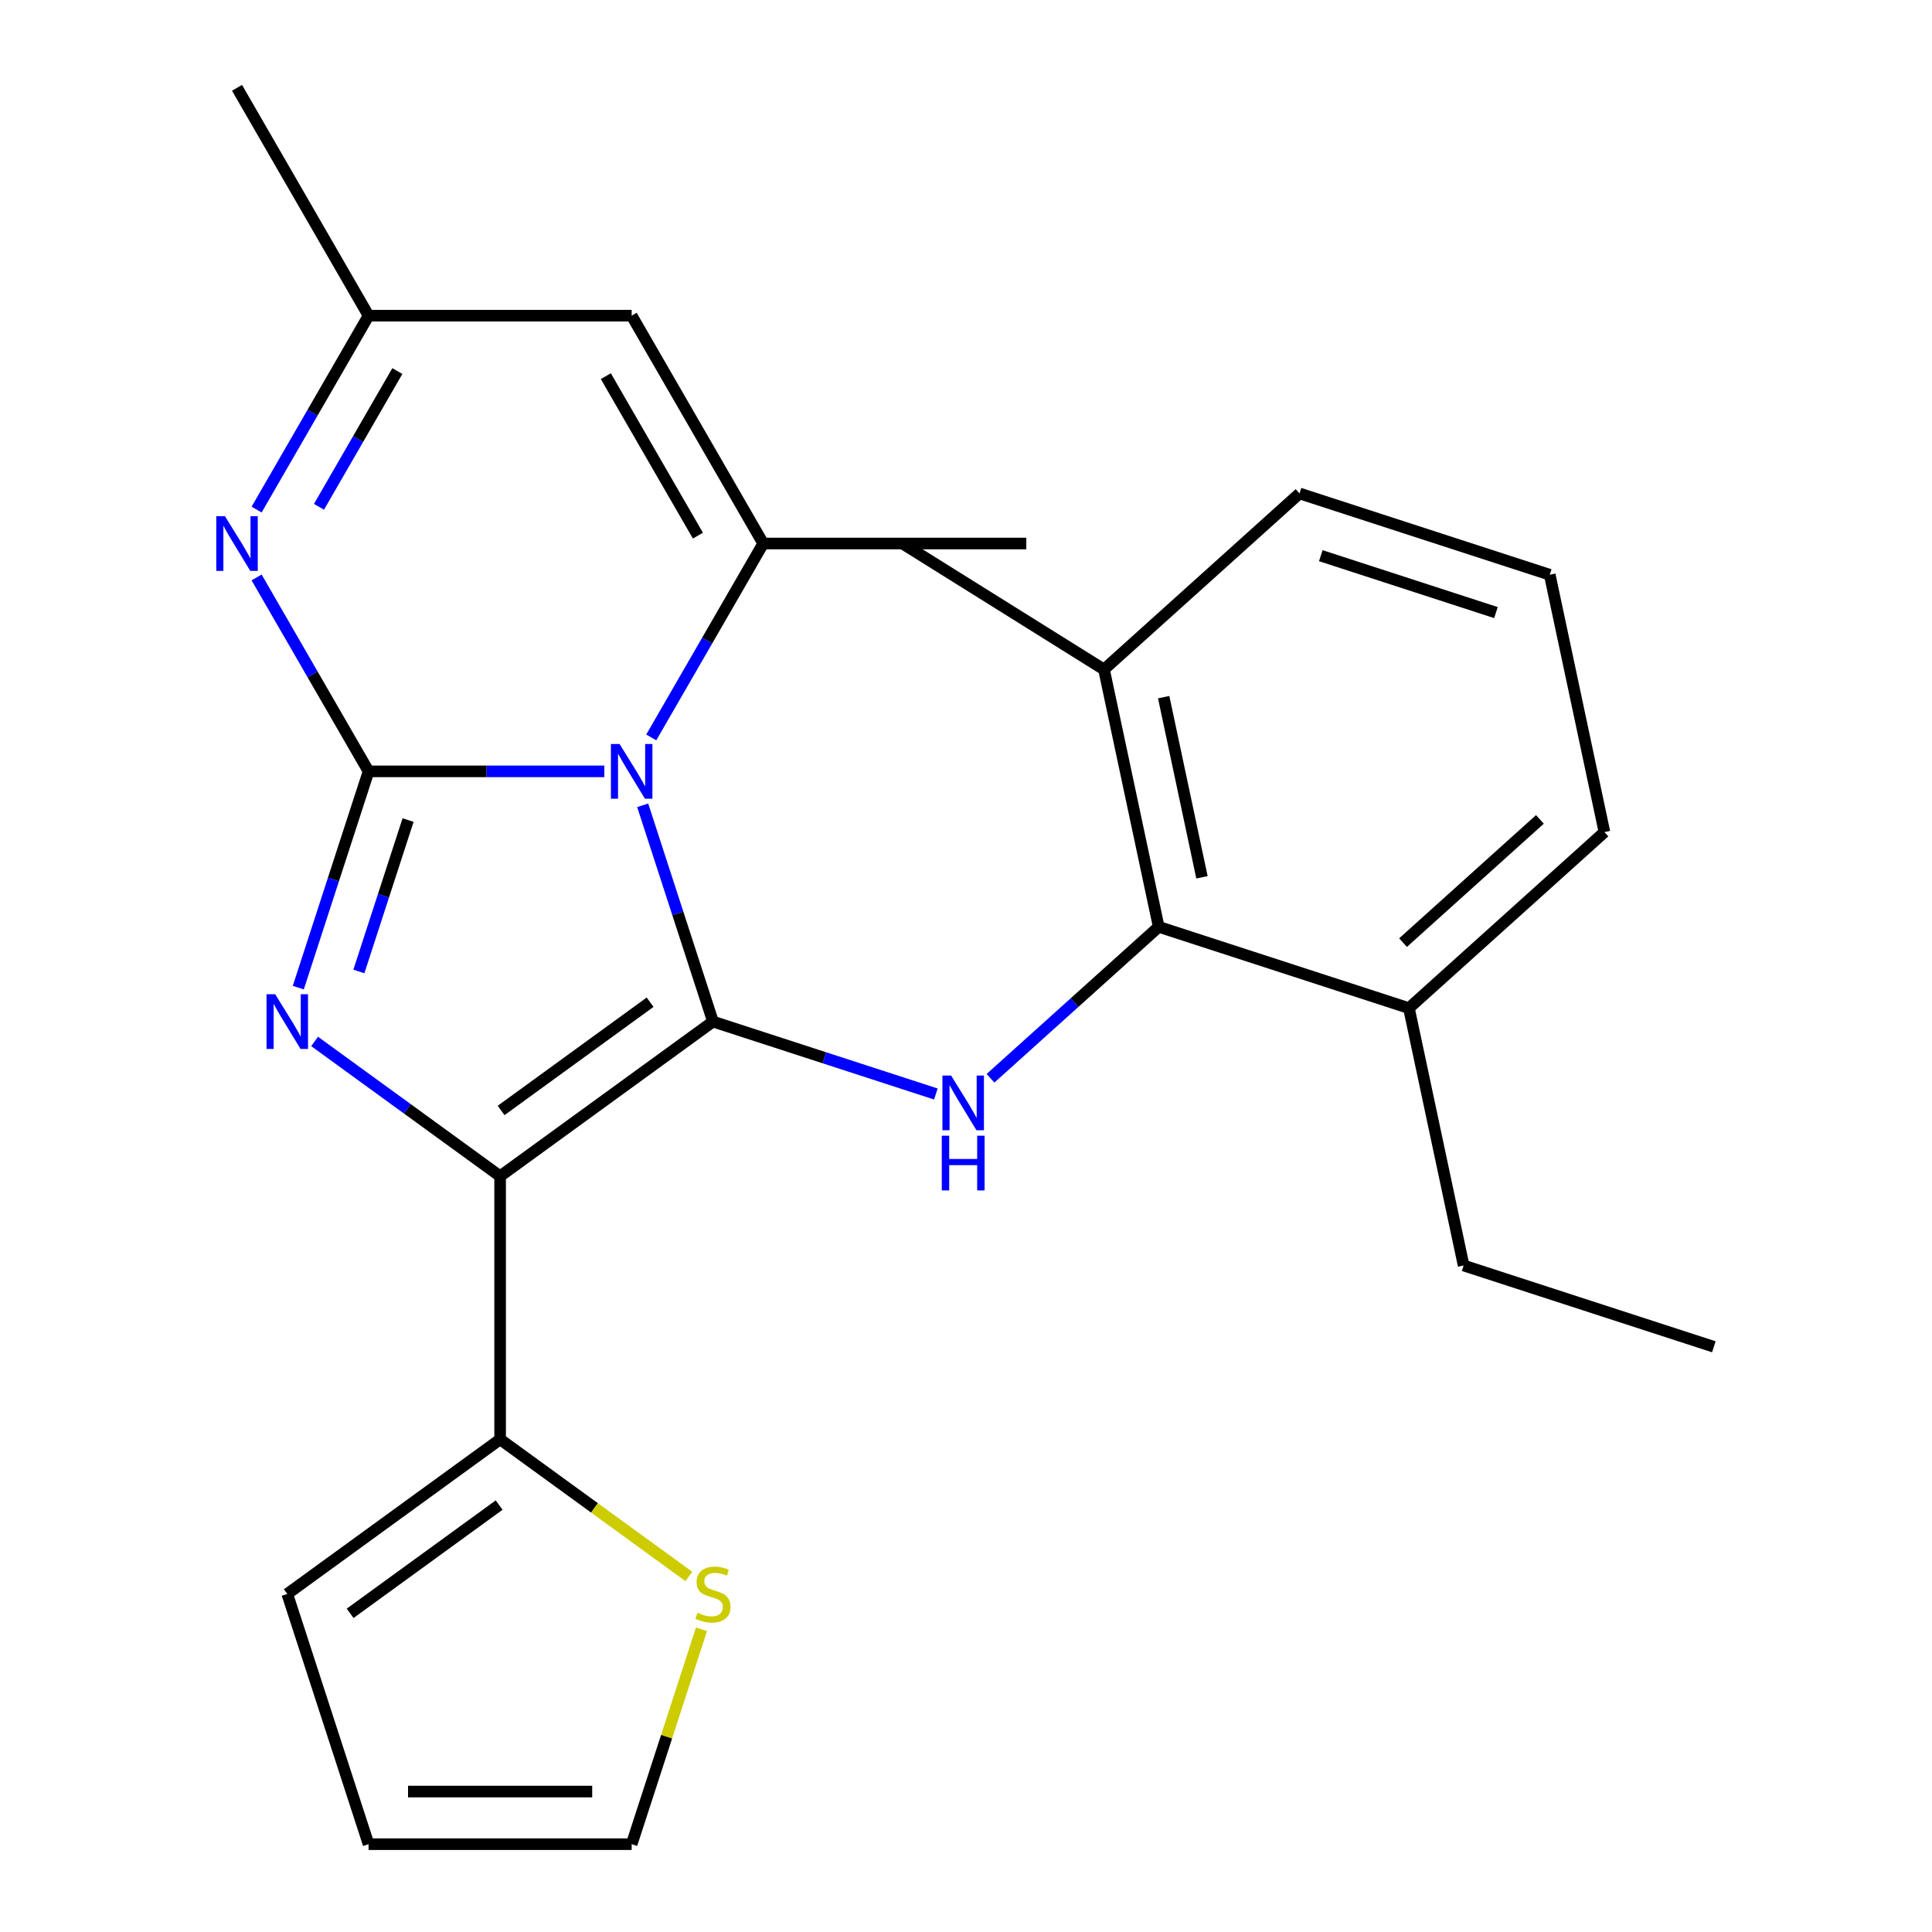 <?xml version='1.0' encoding='iso-8859-1'?>
<svg version='1.1' baseProfile='full'
              xmlns='http://www.w3.org/2000/svg'
                      xmlns:rdkit='http://www.rdkit.org/xml'
                      xmlns:xlink='http://www.w3.org/1999/xlink'
                  xml:space='preserve'
width='1000px' height='1000px' viewBox='0 0 1000 1000'>
<!-- END OF HEADER -->
<rect style='opacity:1.0;fill:#FFFFFF;stroke:none' width='1000' height='1000' x='0' y='0'> </rect>
<path class='bond-0' d='M 332.656,416.82 L 350.843,472.794' style='fill:none;fill-rule:evenodd;stroke:#0000FF;stroke-width:6px;stroke-linecap:butt;stroke-linejoin:miter;stroke-opacity:1' />
<path class='bond-0' d='M 350.843,472.794 L 369.03,528.768' style='fill:none;fill-rule:evenodd;stroke:#000000;stroke-width:6px;stroke-linecap:butt;stroke-linejoin:miter;stroke-opacity:1' />
<path class='bond-1' d='M 312.804,399.255 L 251.788,399.255' style='fill:none;fill-rule:evenodd;stroke:#0000FF;stroke-width:6px;stroke-linecap:butt;stroke-linejoin:miter;stroke-opacity:1' />
<path class='bond-1' d='M 251.788,399.255 L 190.771,399.255' style='fill:none;fill-rule:evenodd;stroke:#000000;stroke-width:6px;stroke-linecap:butt;stroke-linejoin:miter;stroke-opacity:1' />
<path class='bond-4' d='M 337.09,381.691 L 366.064,331.506' style='fill:none;fill-rule:evenodd;stroke:#0000FF;stroke-width:6px;stroke-linecap:butt;stroke-linejoin:miter;stroke-opacity:1' />
<path class='bond-4' d='M 366.064,331.506 L 395.038,281.322' style='fill:none;fill-rule:evenodd;stroke:#000000;stroke-width:6px;stroke-linecap:butt;stroke-linejoin:miter;stroke-opacity:1' />
<path class='bond-2' d='M 369.03,528.768 L 258.86,608.811' style='fill:none;fill-rule:evenodd;stroke:#000000;stroke-width:6px;stroke-linecap:butt;stroke-linejoin:miter;stroke-opacity:1' />
<path class='bond-2' d='M 336.496,518.74 L 259.377,574.771' style='fill:none;fill-rule:evenodd;stroke:#000000;stroke-width:6px;stroke-linecap:butt;stroke-linejoin:miter;stroke-opacity:1' />
<path class='bond-6' d='M 369.03,528.768 L 426.714,547.511' style='fill:none;fill-rule:evenodd;stroke:#000000;stroke-width:6px;stroke-linecap:butt;stroke-linejoin:miter;stroke-opacity:1' />
<path class='bond-6' d='M 426.714,547.511 L 484.399,566.253' style='fill:none;fill-rule:evenodd;stroke:#0000FF;stroke-width:6px;stroke-linecap:butt;stroke-linejoin:miter;stroke-opacity:1' />
<path class='bond-3' d='M 190.771,399.255 L 172.584,455.229' style='fill:none;fill-rule:evenodd;stroke:#000000;stroke-width:6px;stroke-linecap:butt;stroke-linejoin:miter;stroke-opacity:1' />
<path class='bond-3' d='M 172.584,455.229 L 154.397,511.204' style='fill:none;fill-rule:evenodd;stroke:#0000FF;stroke-width:6px;stroke-linecap:butt;stroke-linejoin:miter;stroke-opacity:1' />
<path class='bond-3' d='M 211.217,424.464 L 198.486,463.646' style='fill:none;fill-rule:evenodd;stroke:#000000;stroke-width:6px;stroke-linecap:butt;stroke-linejoin:miter;stroke-opacity:1' />
<path class='bond-3' d='M 198.486,463.646 L 185.755,502.828' style='fill:none;fill-rule:evenodd;stroke:#0000FF;stroke-width:6px;stroke-linecap:butt;stroke-linejoin:miter;stroke-opacity:1' />
<path class='bond-5' d='M 190.771,399.255 L 161.797,349.071' style='fill:none;fill-rule:evenodd;stroke:#000000;stroke-width:6px;stroke-linecap:butt;stroke-linejoin:miter;stroke-opacity:1' />
<path class='bond-5' d='M 161.797,349.071 L 132.823,298.886' style='fill:none;fill-rule:evenodd;stroke:#0000FF;stroke-width:6px;stroke-linecap:butt;stroke-linejoin:miter;stroke-opacity:1' />
<path class='bond-8' d='M 258.86,608.811 L 258.86,744.989' style='fill:none;fill-rule:evenodd;stroke:#000000;stroke-width:6px;stroke-linecap:butt;stroke-linejoin:miter;stroke-opacity:1' />
<path class='bond-25' d='M 258.86,608.811 L 210.847,573.928' style='fill:none;fill-rule:evenodd;stroke:#000000;stroke-width:6px;stroke-linecap:butt;stroke-linejoin:miter;stroke-opacity:1' />
<path class='bond-25' d='M 210.847,573.928 L 162.834,539.045' style='fill:none;fill-rule:evenodd;stroke:#0000FF;stroke-width:6px;stroke-linecap:butt;stroke-linejoin:miter;stroke-opacity:1' />
<path class='bond-7' d='M 395.038,281.322 L 326.949,163.388' style='fill:none;fill-rule:evenodd;stroke:#000000;stroke-width:6px;stroke-linecap:butt;stroke-linejoin:miter;stroke-opacity:1' />
<path class='bond-7' d='M 361.238,277.249 L 313.575,194.696' style='fill:none;fill-rule:evenodd;stroke:#000000;stroke-width:6px;stroke-linecap:butt;stroke-linejoin:miter;stroke-opacity:1' />
<path class='bond-17' d='M 395.038,281.322 L 531.216,281.322' style='fill:none;fill-rule:evenodd;stroke:#000000;stroke-width:6px;stroke-linecap:butt;stroke-linejoin:miter;stroke-opacity:1' />
<path class='bond-26' d='M 132.823,263.757 L 161.797,213.573' style='fill:none;fill-rule:evenodd;stroke:#0000FF;stroke-width:6px;stroke-linecap:butt;stroke-linejoin:miter;stroke-opacity:1' />
<path class='bond-26' d='M 161.797,213.573 L 190.771,163.388' style='fill:none;fill-rule:evenodd;stroke:#000000;stroke-width:6px;stroke-linecap:butt;stroke-linejoin:miter;stroke-opacity:1' />
<path class='bond-26' d='M 165.102,262.32 L 185.384,227.19' style='fill:none;fill-rule:evenodd;stroke:#0000FF;stroke-width:6px;stroke-linecap:butt;stroke-linejoin:miter;stroke-opacity:1' />
<path class='bond-26' d='M 185.384,227.19 L 205.665,192.061' style='fill:none;fill-rule:evenodd;stroke:#000000;stroke-width:6px;stroke-linecap:butt;stroke-linejoin:miter;stroke-opacity:1' />
<path class='bond-9' d='M 512.687,558.114 L 556.215,518.921' style='fill:none;fill-rule:evenodd;stroke:#0000FF;stroke-width:6px;stroke-linecap:butt;stroke-linejoin:miter;stroke-opacity:1' />
<path class='bond-9' d='M 556.215,518.921 L 599.743,479.728' style='fill:none;fill-rule:evenodd;stroke:#000000;stroke-width:6px;stroke-linecap:butt;stroke-linejoin:miter;stroke-opacity:1' />
<path class='bond-10' d='M 326.949,163.388 L 190.771,163.388' style='fill:none;fill-rule:evenodd;stroke:#000000;stroke-width:6px;stroke-linecap:butt;stroke-linejoin:miter;stroke-opacity:1' />
<path class='bond-11' d='M 258.86,744.989 L 307.703,780.476' style='fill:none;fill-rule:evenodd;stroke:#000000;stroke-width:6px;stroke-linecap:butt;stroke-linejoin:miter;stroke-opacity:1' />
<path class='bond-11' d='M 307.703,780.476 L 356.546,815.962' style='fill:none;fill-rule:evenodd;stroke:#CCCC00;stroke-width:6px;stroke-linecap:butt;stroke-linejoin:miter;stroke-opacity:1' />
<path class='bond-12' d='M 258.86,744.989 L 148.69,825.033' style='fill:none;fill-rule:evenodd;stroke:#000000;stroke-width:6px;stroke-linecap:butt;stroke-linejoin:miter;stroke-opacity:1' />
<path class='bond-12' d='M 258.343,779.03 L 181.224,835.06' style='fill:none;fill-rule:evenodd;stroke:#000000;stroke-width:6px;stroke-linecap:butt;stroke-linejoin:miter;stroke-opacity:1' />
<path class='bond-14' d='M 599.743,479.728 L 571.43,346.526' style='fill:none;fill-rule:evenodd;stroke:#000000;stroke-width:6px;stroke-linecap:butt;stroke-linejoin:miter;stroke-opacity:1' />
<path class='bond-14' d='M 622.136,454.086 L 602.317,360.844' style='fill:none;fill-rule:evenodd;stroke:#000000;stroke-width:6px;stroke-linecap:butt;stroke-linejoin:miter;stroke-opacity:1' />
<path class='bond-15' d='M 599.743,479.728 L 729.256,521.81' style='fill:none;fill-rule:evenodd;stroke:#000000;stroke-width:6px;stroke-linecap:butt;stroke-linejoin:miter;stroke-opacity:1' />
<path class='bond-19' d='M 190.771,163.388 L 122.682,45.455' style='fill:none;fill-rule:evenodd;stroke:#000000;stroke-width:6px;stroke-linecap:butt;stroke-linejoin:miter;stroke-opacity:1' />
<path class='bond-13' d='M 363.089,843.317 L 345.019,898.931' style='fill:none;fill-rule:evenodd;stroke:#CCCC00;stroke-width:6px;stroke-linecap:butt;stroke-linejoin:miter;stroke-opacity:1' />
<path class='bond-13' d='M 345.019,898.931 L 326.949,954.545' style='fill:none;fill-rule:evenodd;stroke:#000000;stroke-width:6px;stroke-linecap:butt;stroke-linejoin:miter;stroke-opacity:1' />
<path class='bond-16' d='M 148.69,825.033 L 190.771,954.545' style='fill:none;fill-rule:evenodd;stroke:#000000;stroke-width:6px;stroke-linecap:butt;stroke-linejoin:miter;stroke-opacity:1' />
<path class='bond-28' d='M 326.949,954.545 L 190.771,954.545' style='fill:none;fill-rule:evenodd;stroke:#000000;stroke-width:6px;stroke-linecap:butt;stroke-linejoin:miter;stroke-opacity:1' />
<path class='bond-28' d='M 306.522,927.31 L 211.198,927.31' style='fill:none;fill-rule:evenodd;stroke:#000000;stroke-width:6px;stroke-linecap:butt;stroke-linejoin:miter;stroke-opacity:1' />
<path class='bond-20' d='M 571.43,346.526 L 672.63,255.406' style='fill:none;fill-rule:evenodd;stroke:#000000;stroke-width:6px;stroke-linecap:butt;stroke-linejoin:miter;stroke-opacity:1' />
<path class='bond-23' d='M 571.43,346.526 L 467.497,281.574' style='fill:none;fill-rule:evenodd;stroke:#000000;stroke-width:6px;stroke-linecap:butt;stroke-linejoin:miter;stroke-opacity:1' />
<path class='bond-21' d='M 729.256,521.81 L 830.456,430.689' style='fill:none;fill-rule:evenodd;stroke:#000000;stroke-width:6px;stroke-linecap:butt;stroke-linejoin:miter;stroke-opacity:1' />
<path class='bond-21' d='M 726.212,487.902 L 797.052,424.117' style='fill:none;fill-rule:evenodd;stroke:#000000;stroke-width:6px;stroke-linecap:butt;stroke-linejoin:miter;stroke-opacity:1' />
<path class='bond-22' d='M 729.256,521.81 L 757.569,655.012' style='fill:none;fill-rule:evenodd;stroke:#000000;stroke-width:6px;stroke-linecap:butt;stroke-linejoin:miter;stroke-opacity:1' />
<path class='bond-18' d='M 802.143,297.487 L 830.456,430.689' style='fill:none;fill-rule:evenodd;stroke:#000000;stroke-width:6px;stroke-linecap:butt;stroke-linejoin:miter;stroke-opacity:1' />
<path class='bond-27' d='M 802.143,297.487 L 672.63,255.406' style='fill:none;fill-rule:evenodd;stroke:#000000;stroke-width:6px;stroke-linecap:butt;stroke-linejoin:miter;stroke-opacity:1' />
<path class='bond-27' d='M 774.3,317.077 L 683.641,287.62' style='fill:none;fill-rule:evenodd;stroke:#000000;stroke-width:6px;stroke-linecap:butt;stroke-linejoin:miter;stroke-opacity:1' />
<path class='bond-24' d='M 757.569,655.012 L 887.082,697.093' style='fill:none;fill-rule:evenodd;stroke:#000000;stroke-width:6px;stroke-linecap:butt;stroke-linejoin:miter;stroke-opacity:1' />
<path  class='atom-0' d='M 320.689 385.095
L 329.969 400.095
Q 330.889 401.575, 332.369 404.255
Q 333.849 406.935, 333.929 407.095
L 333.929 385.095
L 337.689 385.095
L 337.689 413.415
L 333.809 413.415
L 323.849 397.015
Q 322.689 395.095, 321.449 392.895
Q 320.249 390.695, 319.889 390.015
L 319.889 413.415
L 316.209 413.415
L 316.209 385.095
L 320.689 385.095
' fill='#0000FF'/>
<path  class='atom-4' d='M 142.43 514.608
L 151.71 529.608
Q 152.63 531.088, 154.11 533.768
Q 155.59 536.448, 155.67 536.608
L 155.67 514.608
L 159.43 514.608
L 159.43 542.928
L 155.55 542.928
L 145.59 526.528
Q 144.43 524.608, 143.19 522.408
Q 141.99 520.208, 141.63 519.528
L 141.63 542.928
L 137.95 542.928
L 137.95 514.608
L 142.43 514.608
' fill='#0000FF'/>
<path  class='atom-6' d='M 116.422 267.162
L 125.702 282.162
Q 126.622 283.642, 128.102 286.322
Q 129.582 289.002, 129.662 289.162
L 129.662 267.162
L 133.422 267.162
L 133.422 295.482
L 129.542 295.482
L 119.582 279.082
Q 118.422 277.162, 117.182 274.962
Q 115.982 272.762, 115.622 272.082
L 115.622 295.482
L 111.942 295.482
L 111.942 267.162
L 116.422 267.162
' fill='#0000FF'/>
<path  class='atom-7' d='M 492.283 556.689
L 501.563 571.689
Q 502.483 573.169, 503.963 575.849
Q 505.443 578.529, 505.523 578.689
L 505.523 556.689
L 509.283 556.689
L 509.283 585.009
L 505.403 585.009
L 495.443 568.609
Q 494.283 566.689, 493.043 564.489
Q 491.843 562.289, 491.483 561.609
L 491.483 585.009
L 487.803 585.009
L 487.803 556.689
L 492.283 556.689
' fill='#0000FF'/>
<path  class='atom-7' d='M 487.463 587.841
L 491.303 587.841
L 491.303 599.881
L 505.783 599.881
L 505.783 587.841
L 509.623 587.841
L 509.623 616.161
L 505.783 616.161
L 505.783 603.081
L 491.303 603.081
L 491.303 616.161
L 487.463 616.161
L 487.463 587.841
' fill='#0000FF'/>
<path  class='atom-12' d='M 361.03 834.753
Q 361.35 834.873, 362.67 835.433
Q 363.99 835.993, 365.43 836.353
Q 366.91 836.673, 368.35 836.673
Q 371.03 836.673, 372.59 835.393
Q 374.15 834.073, 374.15 831.793
Q 374.15 830.233, 373.35 829.273
Q 372.59 828.313, 371.39 827.793
Q 370.19 827.273, 368.19 826.673
Q 365.67 825.913, 364.15 825.193
Q 362.67 824.473, 361.59 822.953
Q 360.55 821.433, 360.55 818.873
Q 360.55 815.313, 362.95 813.113
Q 365.39 810.913, 370.19 810.913
Q 373.47 810.913, 377.19 812.473
L 376.27 815.553
Q 372.87 814.153, 370.31 814.153
Q 367.55 814.153, 366.03 815.313
Q 364.51 816.433, 364.55 818.393
Q 364.55 819.913, 365.31 820.833
Q 366.11 821.753, 367.23 822.273
Q 368.39 822.793, 370.31 823.393
Q 372.87 824.193, 374.39 824.993
Q 375.91 825.793, 376.99 827.433
Q 378.11 829.033, 378.11 831.793
Q 378.11 835.713, 375.47 837.833
Q 372.87 839.913, 368.51 839.913
Q 365.99 839.913, 364.07 839.353
Q 362.19 838.833, 359.95 837.913
L 361.03 834.753
' fill='#CCCC00'/>
</svg>
